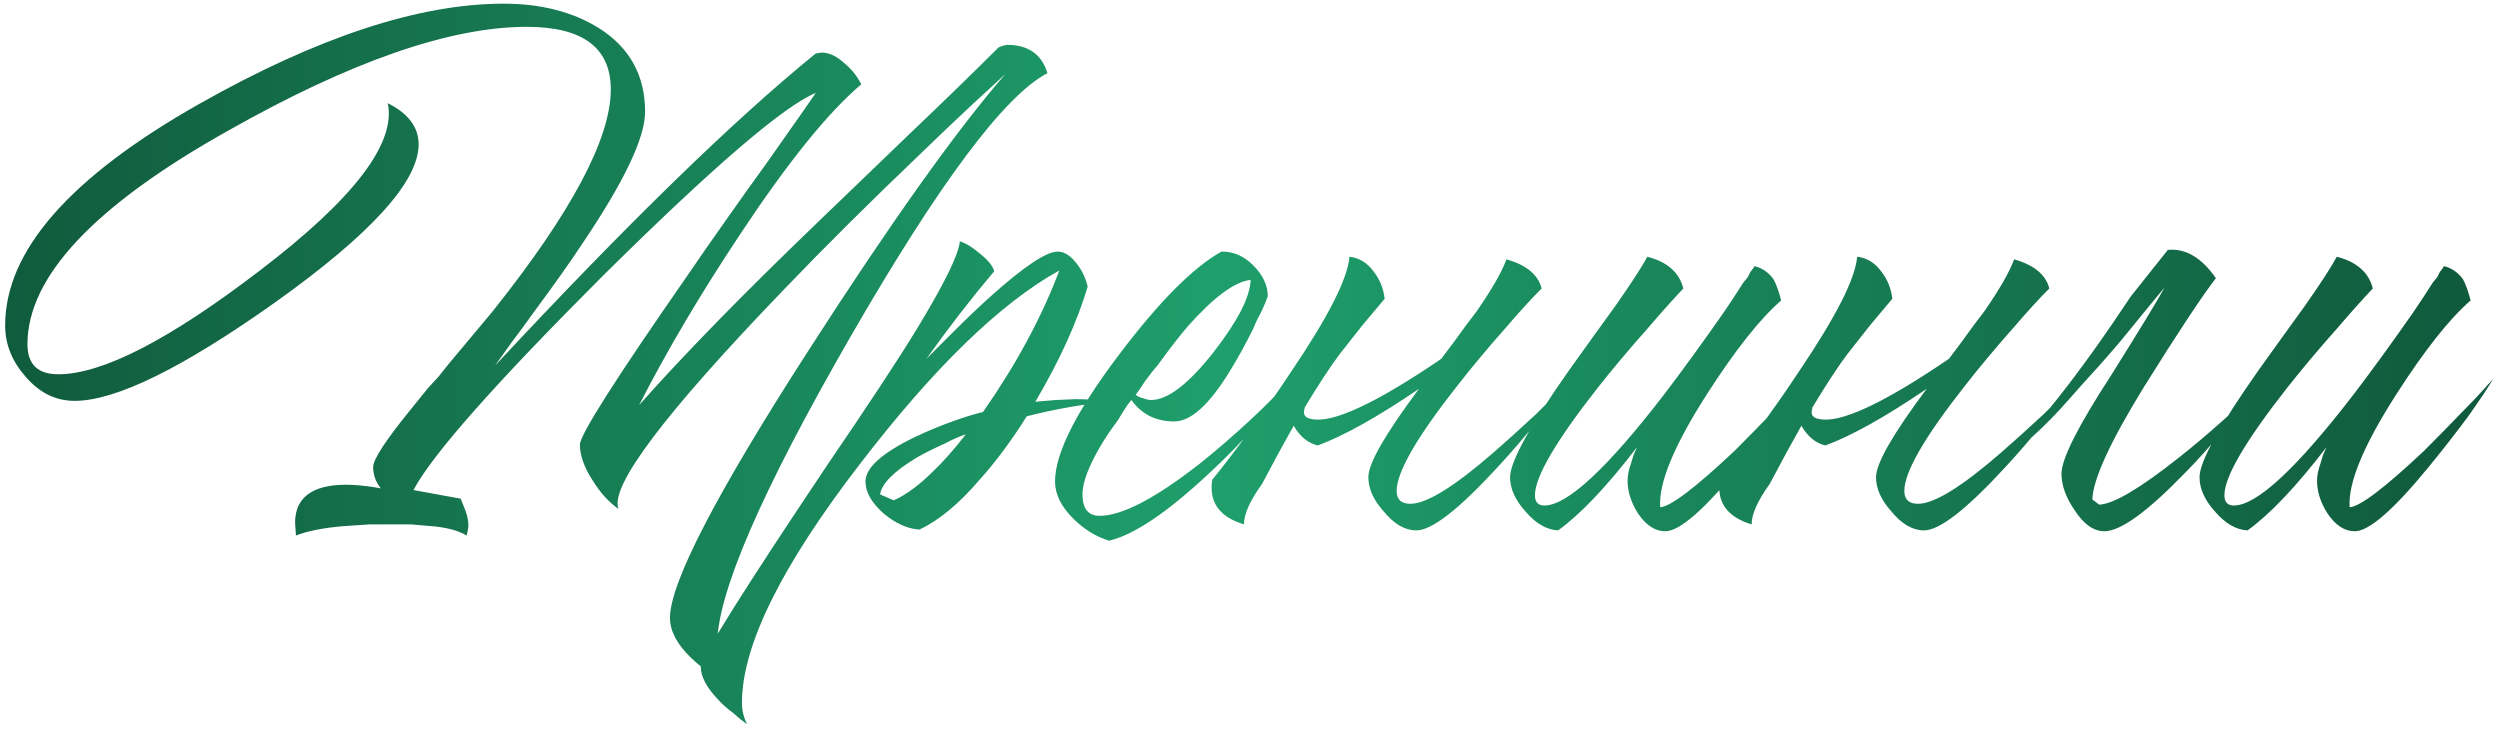 <?xml version="1.0" encoding="UTF-8"?> <svg xmlns="http://www.w3.org/2000/svg" width="204" height="60" viewBox="0 0 204 60" fill="none"><path d="M41.09 0.3C44.17 0.3 46.783 0.977 48.93 2.33C51.403 3.917 52.64 6.18 52.64 9.12C52.64 11.22 50.96 14.767 47.6 19.76C46.62 21.253 45.267 23.167 43.54 25.5L42.63 26.76L41.79 27.88C41.183 28.72 40.717 29.373 40.39 29.84C51.17 18.267 59.897 9.773 66.57 4.36L67.06 4.29C67.667 4.29 68.297 4.593 68.95 5.2C69.51 5.667 69.953 6.227 70.28 6.88C67.573 9.167 64.26 13.273 60.34 19.2C57.12 24.053 54.39 28.673 52.15 33.06C55.79 28.953 60.62 24.007 66.64 18.22L74.06 11.08C77.047 8.233 79.52 5.83 81.48 3.87L81.83 3.73L82.18 3.66C83.907 3.66 85.003 4.43 85.47 5.97C81.97 7.79 76.603 14.977 69.37 27.53C62.137 40.083 58.52 48.437 58.52 52.59C58.52 53.99 58.87 55.04 59.57 55.74C58.403 55.273 57.353 54.597 56.42 53.71C55.253 52.59 54.67 51.493 54.67 50.42C54.67 47.573 58.427 40.317 65.94 28.65C72.66 18.197 78.027 10.66 82.04 6.04C81.433 6.6 80.547 7.417 79.38 8.49C78.027 9.75 76.603 11.103 75.11 12.55C71.003 16.47 67.317 20.133 64.05 23.54C54.25 33.713 49.723 39.71 50.47 41.53C49.677 40.97 48.977 40.2 48.37 39.22C47.67 38.147 47.32 37.167 47.32 36.28C47.32 35.487 50.26 30.867 56.14 22.42C57.12 20.973 58.24 19.363 59.5 17.59C60.387 16.33 61.437 14.86 62.65 13.18C64.983 9.867 66.29 8 66.57 7.58C63.957 8.653 58.17 13.623 49.21 22.49C40.39 31.31 35.233 37.143 33.74 39.99L37.59 40.69L38.01 41.74C38.15 42.16 38.22 42.533 38.22 42.86C38.22 43.047 38.173 43.327 38.08 43.7C37.38 43.28 36.4 43.023 35.14 42.93C34.673 42.883 34.137 42.837 33.53 42.79H30.17C29.423 42.837 28.723 42.883 28.07 42.93C26.39 43.07 25.083 43.327 24.15 43.7L24.08 42.65C24.08 41.063 24.92 40.083 26.6 39.71C27.253 39.57 28 39.523 28.84 39.57C29.587 39.617 30.333 39.71 31.08 39.85C30.66 39.337 30.45 38.753 30.45 38.1C30.45 37.493 31.453 35.953 33.46 33.48C33.88 32.967 34.37 32.36 34.93 31.66L35.77 30.75L36.61 29.7C38.057 27.973 39.247 26.55 40.18 25.43C46.62 17.357 49.84 11.313 49.84 7.3C49.84 3.893 47.553 2.19 42.98 2.19C36.727 2.19 28.607 5.013 18.62 10.66C7.7 16.773 2.24 22.583 2.24 28.09C2.24 29.723 3.08 30.54 4.76 30.54C8.353 30.54 13.837 27.717 21.21 22.07C28.863 16.237 32.34 11.687 31.64 8.42C33.32 9.26 34.16 10.38 34.16 11.78C34.16 14.813 30.263 19.107 22.47 24.66C14.91 30.027 9.45 32.71 6.09 32.71C4.55 32.71 3.22 32.057 2.1 30.75C0.98 29.49 0.42 28.09 0.42 26.55C0.42 20.483 5.693 14.463 16.24 8.49C25.9 3.03 34.183 0.3 41.09 0.3ZM60.543 57.35C60.543 57.957 60.683 58.54 60.963 59.1L60.403 58.68L59.843 58.19C59.33 57.817 58.91 57.443 58.583 57.07C57.65 56.09 57.183 55.203 57.183 54.41C57.183 53.71 60.637 48.203 67.543 37.89C70.857 33.037 73.283 29.35 74.823 26.83C77.063 23.143 78.23 20.763 78.323 19.69C78.79 19.83 79.327 20.157 79.933 20.67C80.633 21.23 81.03 21.72 81.123 22.14C79.303 24.287 77.46 26.667 75.593 29.28C75.687 29.187 75.803 29.07 75.943 28.93L76.433 28.44C76.9 27.973 77.32 27.553 77.693 27.18C78.813 26.06 79.84 25.08 80.773 24.24C83.527 21.767 85.37 20.53 86.303 20.53C86.863 20.53 87.4 20.88 87.913 21.58C88.333 22.14 88.613 22.747 88.753 23.4C87.867 26.34 86.443 29.467 84.483 32.78L86.163 32.64L87.773 32.57C88.707 32.57 89.663 32.64 90.643 32.78C88.45 32.967 86.163 33.363 83.783 33.97C82.523 35.977 81.24 37.703 79.933 39.15C78.253 41.11 76.62 42.463 75.033 43.21C74.1 43.163 73.143 42.743 72.163 41.95C71.137 41.063 70.623 40.177 70.623 39.29C70.623 38.17 71.977 36.957 74.683 35.65C75.663 35.183 76.737 34.74 77.903 34.32C78.837 33.993 79.607 33.76 80.213 33.62C82.92 29.747 84.997 25.897 86.443 22.07C81.637 24.73 76.223 29.98 70.203 37.82C63.763 46.173 60.543 52.683 60.543 57.35ZM72.933 40.83C73.96 40.363 75.033 39.57 76.153 38.45C76.947 37.703 77.833 36.7 78.813 35.44C78.253 35.627 77.67 35.883 77.063 36.21C76.223 36.583 75.477 36.957 74.823 37.33C72.957 38.45 71.953 39.453 71.813 40.34L72.933 40.83ZM99.74 20.53C100.673 20.53 101.513 20.903 102.26 21.65C103.053 22.443 103.45 23.283 103.45 24.17L103.24 24.73L102.96 25.36C102.68 25.873 102.447 26.363 102.26 26.83C101.607 28.137 100.977 29.28 100.37 30.26C98.69 33.013 97.174 34.39 95.82 34.39C94.327 34.39 93.16 33.807 92.32 32.64L92.04 32.99L91.76 33.41L91.2 34.32C90.64 35.067 90.197 35.72 89.87 36.28C88.844 38.007 88.33 39.36 88.33 40.34C88.33 41.507 88.797 42.09 89.73 42.09C91.55 42.09 94.28 40.667 97.92 37.82C99.32 36.7 100.72 35.487 102.12 34.18C103.333 33.06 104.29 32.08 104.99 31.24C103.777 33.387 101.63 35.883 98.55 38.73C95.19 41.857 92.507 43.653 90.5 44.12C89.427 43.793 88.447 43.187 87.56 42.3C86.58 41.32 86.09 40.317 86.09 39.29C86.09 37.003 87.817 33.573 91.27 29C94.537 24.66 97.337 21.837 99.67 20.53H99.74ZM102.05 22.84C100.743 22.98 99.017 24.263 96.87 26.69C96.124 27.577 95.33 28.603 94.49 29.77C94.163 30.143 93.814 30.587 93.44 31.1L93.02 31.73L92.67 32.22C92.857 32.36 93.067 32.453 93.3 32.5C93.534 32.593 93.743 32.64 93.93 32.64C95.284 32.64 96.987 31.333 99.04 28.72C101 26.2 102.003 24.24 102.05 22.84ZM117.607 29.28L118.657 27.88C119.357 26.9 119.964 26.083 120.477 25.43C121.737 23.61 122.554 22.187 122.927 21.16C124.56 21.627 125.517 22.42 125.797 23.54C124.957 24.38 123.977 25.453 122.857 26.76C121.41 28.393 120.104 29.957 118.937 31.45C115.624 35.65 113.967 38.52 113.967 40.06C113.967 40.76 114.34 41.11 115.087 41.11C116.394 41.11 118.634 39.733 121.807 36.98C122.88 36.047 124.07 34.973 125.377 33.76C125.844 33.293 126.334 32.803 126.847 32.29L127.407 31.73L127.687 31.45L127.897 31.24C127.664 31.567 127.36 31.963 126.987 32.43C126.567 32.943 126.124 33.503 125.657 34.11C124.49 35.557 123.347 36.887 122.227 38.1C119.054 41.553 116.837 43.28 115.577 43.28C114.644 43.28 113.757 42.767 112.917 41.74C112.077 40.807 111.657 39.873 111.657 38.94C111.657 37.82 113.034 35.417 115.787 31.73C112.427 34.017 109.674 35.557 107.527 36.35C106.734 36.163 106.08 35.627 105.567 34.74C104.774 36.14 103.91 37.727 102.977 39.5C101.997 40.853 101.507 41.95 101.507 42.79C99.5 42.183 98.637 40.97 98.917 39.15C99.757 38.123 100.69 36.91 101.717 35.51C103.07 33.69 104.284 31.963 105.357 30.33C108.39 25.85 109.977 22.723 110.117 20.95C110.91 21.043 111.564 21.44 112.077 22.14C112.59 22.793 112.894 23.54 112.987 24.38L111.167 26.55L109.347 28.86C108.6 29.84 107.62 31.333 106.407 33.34L106.477 33.27C106.29 33.783 106.454 34.087 106.967 34.18C108.647 34.6 112.194 32.967 117.607 29.28ZM134.421 20.95C136.054 21.37 137.034 22.233 137.361 23.54C136.521 24.427 135.541 25.523 134.421 26.83C132.927 28.51 131.574 30.12 130.361 31.66C126.954 36 125.251 38.917 125.251 40.41C125.251 40.97 125.507 41.25 126.021 41.25C127.887 41.25 131.154 38.217 135.821 32.15C137.314 30.19 138.924 27.973 140.651 25.5C141.164 24.753 141.701 23.937 142.261 23.05L142.611 22.63L142.821 22.21C143.007 21.977 143.124 21.813 143.171 21.72C143.777 21.86 144.291 22.21 144.711 22.77C144.944 23.19 145.154 23.773 145.341 24.52C143.614 26.013 141.584 28.58 139.251 32.22C136.591 36.373 135.331 39.43 135.471 41.39C136.311 41.343 138.341 39.803 141.561 36.77C142.634 35.697 143.777 34.53 144.991 33.27C145.457 32.803 145.901 32.337 146.321 31.87C146.647 31.497 146.927 31.193 147.161 30.96C146.741 31.66 146.087 32.64 145.201 33.9C144.127 35.347 143.054 36.723 141.981 38.03C139.087 41.577 137.057 43.35 135.891 43.35C135.051 43.35 134.304 42.86 133.651 41.88C133.091 40.993 132.811 40.107 132.811 39.22C132.811 38.8 132.904 38.333 133.091 37.82L133.301 37.12L133.581 36.49C131.107 39.71 128.961 41.973 127.141 43.28C126.207 43.233 125.321 42.72 124.481 41.74C123.641 40.807 123.221 39.873 123.221 38.94C123.221 37.68 124.831 34.763 128.051 30.19L130.011 27.46L130.921 26.2L131.831 24.94C133.137 23.073 134.001 21.743 134.421 20.95ZM159.033 29.28L160.083 27.88C160.783 26.9 161.39 26.083 161.903 25.43C163.163 23.61 163.98 22.187 164.353 21.16C165.986 21.627 166.943 22.42 167.223 23.54C166.383 24.38 165.403 25.453 164.283 26.76C162.836 28.393 161.53 29.957 160.363 31.45C157.05 35.65 155.393 38.52 155.393 40.06C155.393 40.76 155.766 41.11 156.513 41.11C157.82 41.11 160.06 39.733 163.233 36.98C164.306 36.047 165.496 34.973 166.803 33.76C167.27 33.293 167.76 32.803 168.273 32.29L168.833 31.73L169.113 31.45L169.323 31.24C169.09 31.567 168.786 31.963 168.413 32.43C167.993 32.943 167.55 33.503 167.083 34.11C165.916 35.557 164.773 36.887 163.653 38.1C160.48 41.553 158.263 43.28 157.003 43.28C156.07 43.28 155.183 42.767 154.343 41.74C153.503 40.807 153.083 39.873 153.083 38.94C153.083 37.82 154.46 35.417 157.213 31.73C153.853 34.017 151.1 35.557 148.953 36.35C148.16 36.163 147.506 35.627 146.993 34.74C146.2 36.14 145.336 37.727 144.403 39.5C143.423 40.853 142.933 41.95 142.933 42.79C140.926 42.183 140.063 40.97 140.343 39.15C141.183 38.123 142.116 36.91 143.143 35.51C144.496 33.69 145.71 31.963 146.783 30.33C149.816 25.85 151.403 22.723 151.543 20.95C152.336 21.043 152.99 21.44 153.503 22.14C154.016 22.793 154.32 23.54 154.413 24.38L152.593 26.55L150.773 28.86C150.026 29.84 149.046 31.333 147.833 33.34L147.903 33.27C147.716 33.783 147.88 34.087 148.393 34.18C150.073 34.6 153.62 32.967 159.033 29.28ZM174.937 31.59C172.183 36.07 170.783 39.127 170.737 40.76L171.297 41.18C172.463 41.133 174.633 39.85 177.807 37.33C178.88 36.49 180.07 35.487 181.377 34.32C181.797 33.947 182.263 33.527 182.777 33.06L183.337 32.57L183.617 32.36L183.827 32.15C183.267 32.897 182.52 33.807 181.587 34.88C180.467 36.28 179.347 37.54 178.227 38.66C175.193 41.787 173.023 43.35 171.717 43.35C170.83 43.35 170.013 42.767 169.267 41.6C168.567 40.573 168.217 39.593 168.217 38.66C168.217 37.447 169.57 34.763 172.277 30.61C174.703 26.737 176.15 24.357 176.617 23.47C175.683 24.59 174.517 26.013 173.117 27.74C172.93 27.973 172.323 28.673 171.297 29.84C170.27 30.96 169.453 31.87 168.847 32.57C166.84 34.857 164.95 36.56 163.177 37.68C165.977 35.207 169.547 30.703 173.887 24.17L176.897 20.39C178.343 20.25 179.65 21.02 180.817 22.7C179.697 24.147 177.737 27.11 174.937 31.59ZM190.681 20.95C192.314 21.37 193.294 22.233 193.621 23.54C192.781 24.427 191.801 25.523 190.681 26.83C189.187 28.51 187.834 30.12 186.621 31.66C183.214 36 181.511 38.917 181.511 40.41C181.511 40.97 181.767 41.25 182.281 41.25C184.147 41.25 187.414 38.217 192.081 32.15C193.574 30.19 195.184 27.973 196.911 25.5C197.424 24.753 197.961 23.937 198.521 23.05L198.871 22.63L199.081 22.21C199.267 21.977 199.384 21.813 199.431 21.72C200.037 21.86 200.551 22.21 200.971 22.77C201.204 23.19 201.414 23.773 201.601 24.52C199.874 26.013 197.844 28.58 195.511 32.22C192.851 36.373 191.591 39.43 191.731 41.39C192.571 41.343 194.601 39.803 197.821 36.77C198.894 35.697 200.037 34.53 201.251 33.27C201.717 32.803 202.161 32.337 202.581 31.87C202.907 31.497 203.187 31.193 203.421 30.96C203.001 31.66 202.347 32.64 201.461 33.9C200.387 35.347 199.314 36.723 198.241 38.03C195.347 41.577 193.317 43.35 192.151 43.35C191.311 43.35 190.564 42.86 189.911 41.88C189.351 40.993 189.071 40.107 189.071 39.22C189.071 38.8 189.164 38.333 189.351 37.82L189.561 37.12L189.841 36.49C187.367 39.71 185.221 41.973 183.401 43.28C182.467 43.233 181.581 42.72 180.741 41.74C179.901 40.807 179.481 39.873 179.481 38.94C179.481 37.68 181.091 34.763 184.311 30.19L186.271 27.46L187.181 26.2L188.091 24.94C189.397 23.073 190.261 21.743 190.681 20.95Z" fill="url(#paint0_linear_77_430)"></path><defs><linearGradient id="paint0_linear_77_430" x1="1.174e-07" y1="16.5" x2="199.999" y2="16.005" gradientUnits="userSpaceOnUse"><stop stop-color="#105B3D"></stop><stop offset="0.495" stop-color="#1E9F6B"></stop><stop offset="1" stop-color="#105B3D"></stop></linearGradient></defs></svg> 